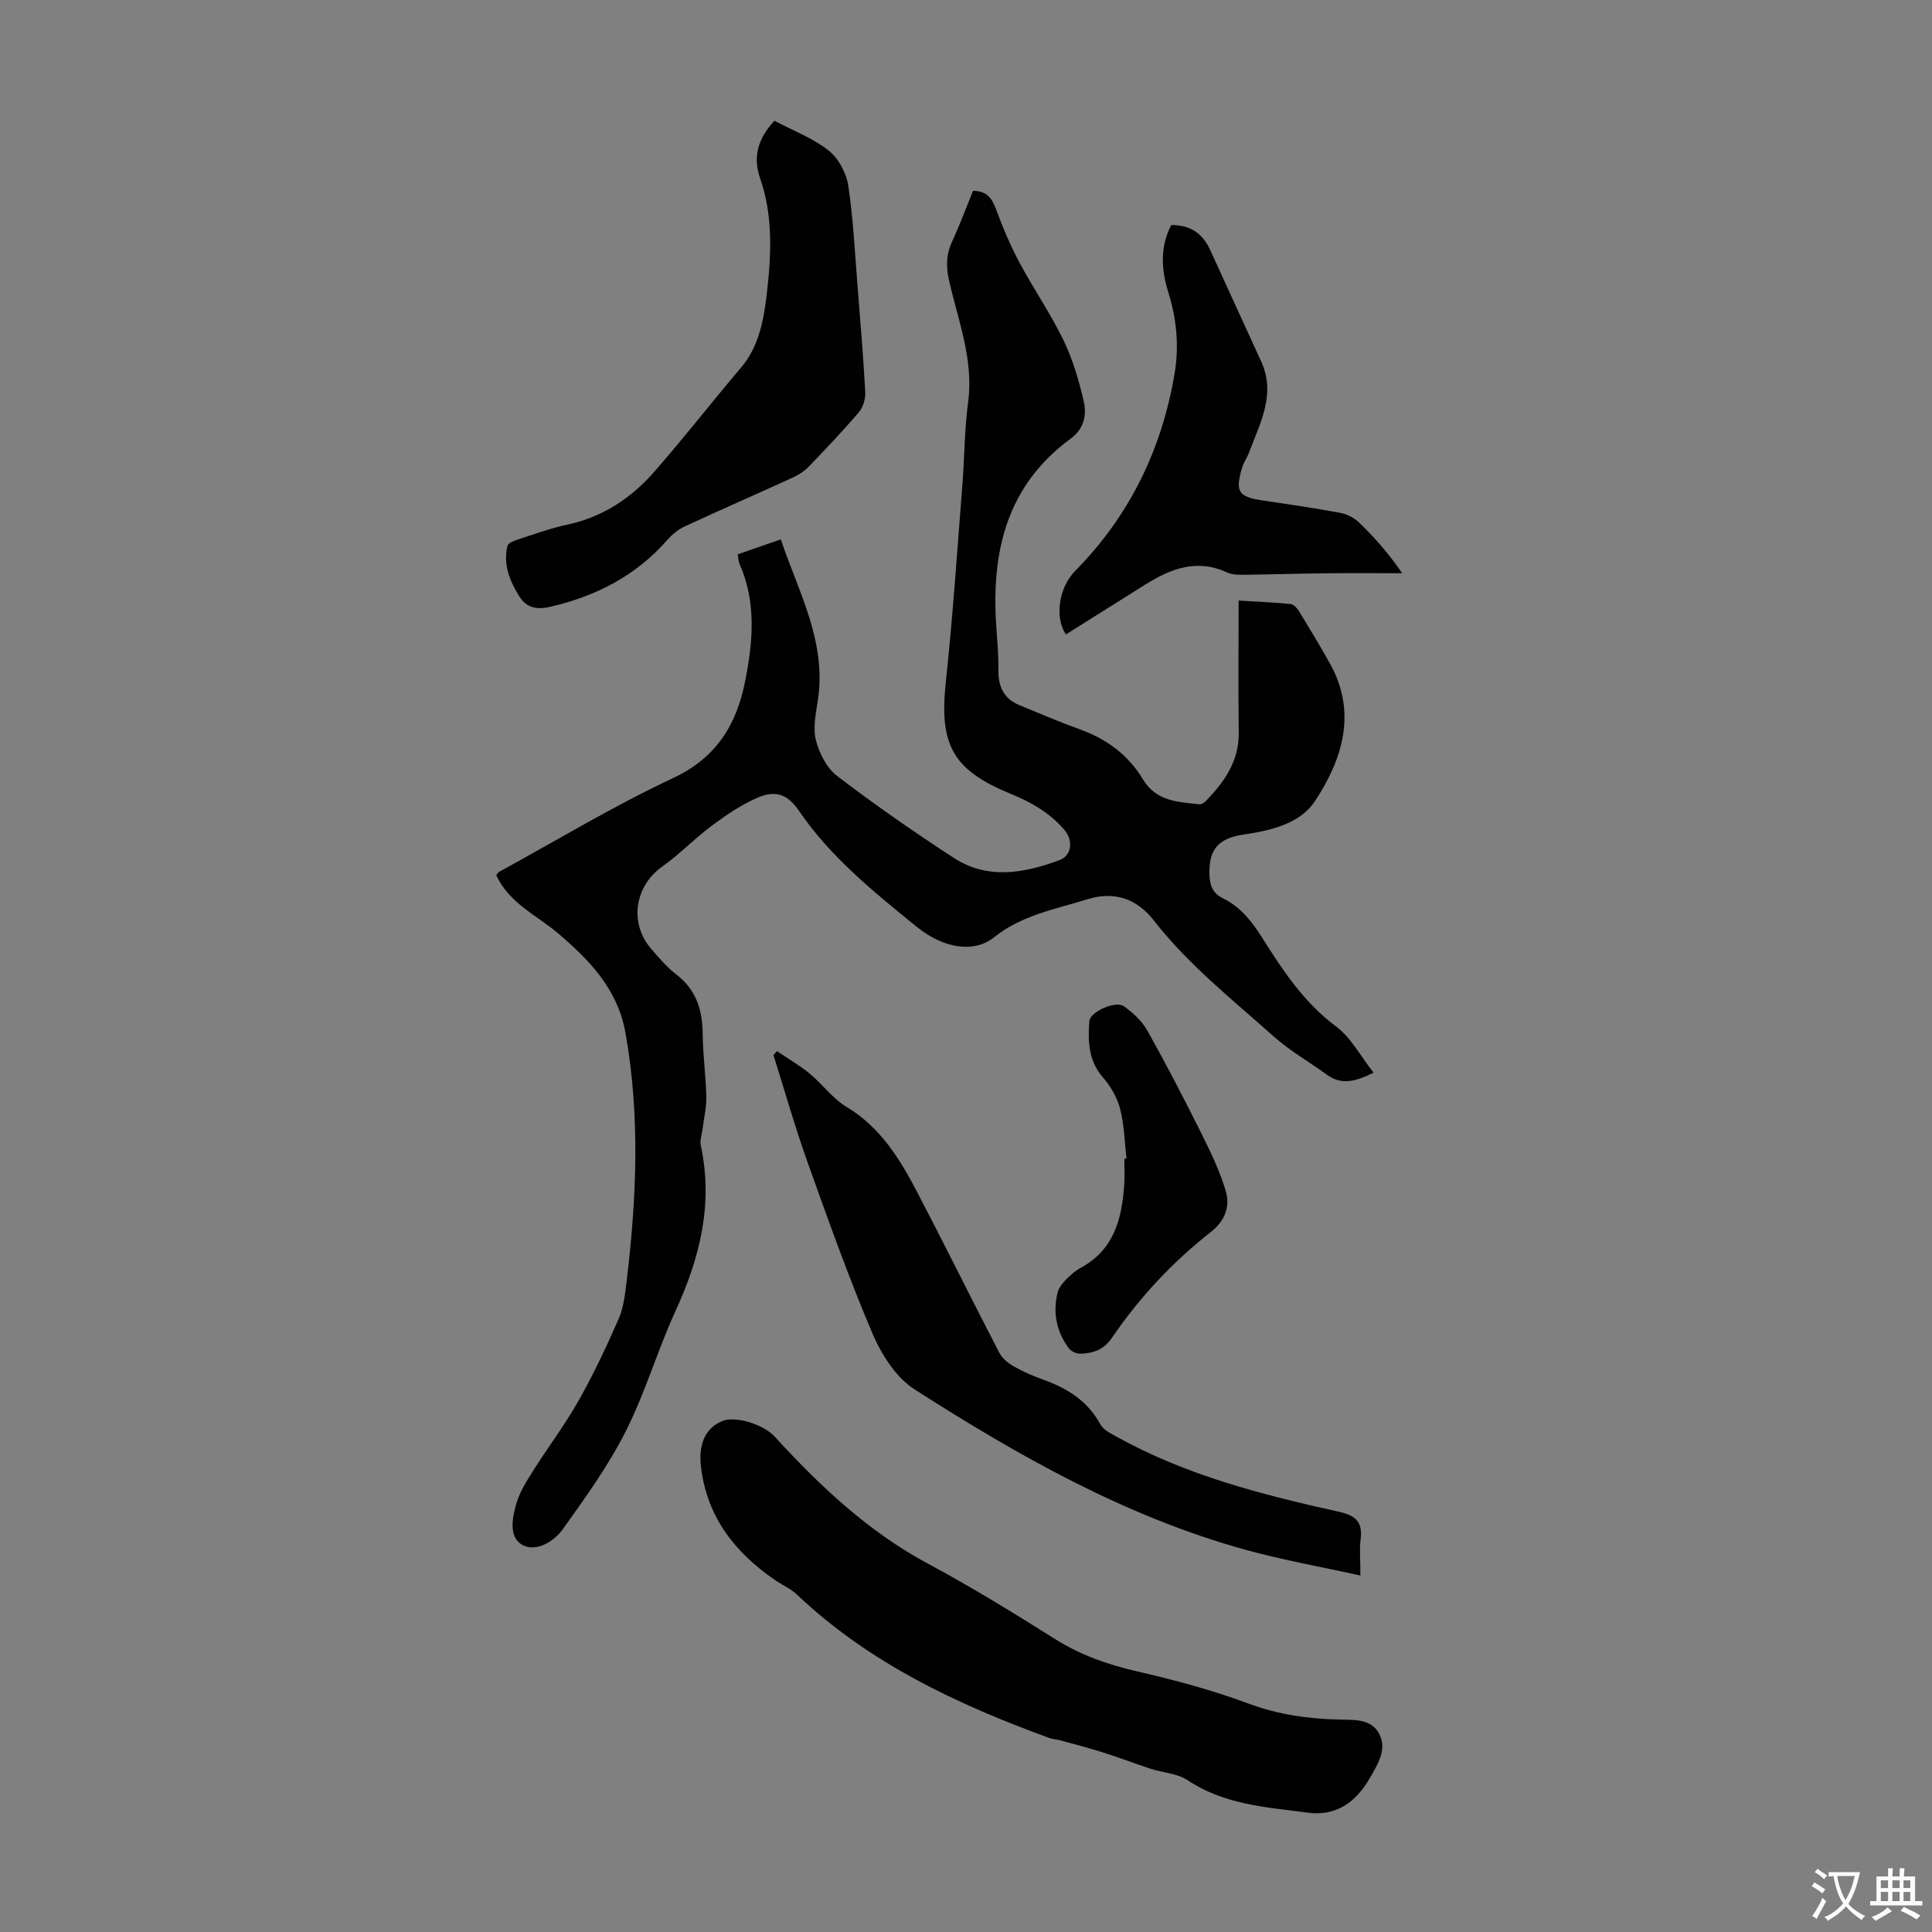 <svg enable-background="new 0 0 400 400" viewBox="0 0 400 400" xmlns="http://www.w3.org/2000/svg"><rect x="0" y="0" width="400" height="400" fill="#808080" stroke="none"/><g fill="#010102"><path d="m201.45 39.51c2.98.02 4 1.68 4.85 4.02 1.36 3.71 2.93 7.38 4.79 10.87 2.9 5.42 6.42 10.52 9.09 16.03 1.92 3.97 3.2 8.32 4.19 12.64.64 2.81.11 5.69-2.69 7.74-13.15 9.62-16.44 23.24-15.43 38.57.21 3.12.5 6.25.46 9.37-.04 3.38 1.11 5.9 4.3 7.22 4.23 1.75 8.44 3.54 12.74 5.1 5.47 1.98 9.9 5.33 12.86 10.25 2.78 4.63 7.25 4.69 11.66 5.2.45.05 1.08-.34 1.43-.71 3.79-3.95 6.84-8.21 6.77-14.1-.11-8.94-.03-17.89-.03-27.37 3.51.21 7.14.37 10.75.71.61.06 1.32.79 1.69 1.39 2.21 3.62 4.42 7.24 6.48 10.95 5.64 10.16 2.6 19.77-3.08 28.43-3.1 4.73-9.11 6.13-14.77 6.96-5.32.78-7.25 3.11-7.11 8.29.06 2.16.65 3.87 2.77 4.9 3.53 1.71 5.87 4.6 7.96 7.89 4.35 6.87 8.74 13.64 15.5 18.67 3.09 2.3 5.05 6.13 7.76 9.56-3.64 1.75-6.55 2.69-9.66.43-3.67-2.68-7.69-4.96-11.06-7.97-8.59-7.65-17.64-14.83-24.8-24-3.43-4.4-8.05-6.13-13.72-4.37-6.68 2.08-13.61 3.28-19.36 7.89-4.1 3.29-10.43 2.35-16.07-2.24-8.84-7.2-17.76-14.37-24.3-23.95-2.27-3.33-4.73-4.35-8.41-2.8-3.4 1.44-6.57 3.6-9.56 5.81-3.58 2.65-6.69 5.94-10.32 8.51-5.74 4.07-6.94 11.73-2.26 17.11 1.61 1.85 3.23 3.78 5.17 5.26 4.09 3.15 5.39 7.29 5.44 12.23.05 4.36.65 8.71.75 13.06.05 2.18-.48 4.37-.75 6.56-.15 1.2-.62 2.46-.38 3.58 2.59 12.06-.19 23.19-5.21 34.15-3.76 8.2-6.29 16.98-10.35 25.01-3.6 7.12-8.34 13.7-13 20.22-1.86 2.61-5.58 4.84-8.41 3.27-2.85-1.58-2.09-5.71-1.18-8.71.72-2.36 2.12-4.56 3.46-6.68 3.09-4.89 6.6-9.54 9.44-14.57 3.07-5.43 5.73-11.12 8.24-16.84 1-2.29 1.3-4.94 1.61-7.47 2.09-17.27 2.88-34.54-.22-51.81-1.61-8.97-7.45-15.02-13.92-20.52-4.47-3.8-10.16-6.24-12.81-12.06.19-.22.34-.55.6-.69 11.96-6.54 23.67-13.63 35.99-19.4 8.98-4.21 13.13-11.04 14.92-19.99 1.63-8.18 2.38-16.39-1.15-24.37-.21-.48-.21-1.07-.37-1.97 2.89-1 5.69-1.98 8.91-3.1 3.68 10.92 9.5 21.13 7.69 33.24-.41 2.76-1.07 5.74-.42 8.32.68 2.71 2.25 5.79 4.4 7.43 7.81 5.96 15.9 11.59 24.14 16.95 7.05 4.59 14.6 3.18 21.93.45 2.55-.95 2.81-4.1 1.02-6.2-3.06-3.58-6.88-5.76-11.23-7.54-12.1-4.96-14.74-10.27-13.35-23.2 1.44-13.44 2.33-26.95 3.4-40.43.46-5.8.44-11.65 1.21-17.41 1.18-8.89-2.11-16.98-3.97-25.32-.65-2.91-.55-5.39.7-8.06 1.57-3.39 2.88-6.95 4.28-10.39z"/><path d="m270.39 375.25c-8.4-1.12-16.99-1.64-24.51-6.68-2.11-1.41-5.06-1.53-7.59-2.35-3.38-1.1-6.7-2.38-10.09-3.45-2.95-.93-5.95-1.7-8.93-2.51-.64-.18-1.34-.17-1.95-.4-19.12-6.98-37.35-15.51-52.36-29.75-1.27-1.2-2.98-1.93-4.45-2.94-8.39-5.73-14.21-13.19-15.39-23.59-.56-4.9 1.15-8.12 4.55-9.41 2.7-1.03 8.38.73 10.68 3.23 9.4 10.25 19.39 19.71 31.83 26.37 8.95 4.8 17.63 10.14 26.23 15.56 5.29 3.33 10.91 5.31 16.96 6.7 7.8 1.79 15.6 3.88 23.1 6.67 6.23 2.31 12.48 3.19 18.99 3.32 3.01.06 6.44-.15 8.07 2.92 1.72 3.26-.32 6.39-1.88 9.12-2.85 4.96-6.95 8.16-13.26 7.19z"/><path d="m281.66 326.2c-8.4-1.86-16.19-3.23-23.78-5.33-24.84-6.87-47.02-19.44-68.51-33.2-3.85-2.46-6.88-7.23-8.74-11.59-4.97-11.69-9.23-23.69-13.51-35.67-2.58-7.23-4.67-14.63-6.98-21.96.24-.27.48-.55.72-.82 2.27 1.54 4.67 2.92 6.78 4.65 2.63 2.16 4.71 5.13 7.57 6.85 7.09 4.25 11.12 10.86 14.75 17.81 5.74 10.99 11.22 22.11 16.93 33.12.6 1.17 1.84 2.17 3.01 2.84 1.93 1.1 4.01 1.99 6.1 2.75 4.97 1.78 9.17 4.38 11.8 9.22.62 1.13 2.12 1.89 3.35 2.57 14.43 8.02 30.23 12.05 46.16 15.58 3.63.81 4.84 2.3 4.38 5.81-.25 1.97-.03 4-.03 7.37z"/><path d="m160.34 25c3.89 2.06 7.98 3.6 11.24 6.18 2.04 1.61 3.66 4.67 4.05 7.28 1.06 7.06 1.38 14.23 1.96 21.35.57 7.13 1.17 14.26 1.55 21.41.07 1.37-.45 3.11-1.33 4.14-3.34 3.91-6.89 7.64-10.46 11.34-.9.93-2.09 1.66-3.27 2.2-7.41 3.39-14.89 6.65-22.28 10.07-1.35.63-2.63 1.66-3.61 2.79-6.51 7.44-14.82 11.69-24.3 13.88-2.52.58-4.8.37-6.39-2.19-2.01-3.24-3.36-6.6-2.43-10.44.14-.58 1.33-1.05 2.12-1.3 3.4-1.1 6.78-2.35 10.26-3.09 7.32-1.56 13.22-5.48 18.01-10.95 6.18-7.05 11.94-14.47 18.01-21.62 3.66-4.31 4.65-9.9 5.24-14.84.94-7.97 1.45-16.31-1.32-24.24-1.58-4.49-.46-8.31 2.95-11.97z"/><path d="m220.69 131.35c-2.39-3.46-1.48-9.7 1.89-13.12 11.28-11.44 17.95-25.14 20.61-40.91.97-5.76.4-11.33-1.32-16.86-1.46-4.71-1.72-9.39.63-13.86 3.94-.05 6.5 1.76 8.04 5.12 3.53 7.7 7.05 15.41 10.57 23.11 3.13 6.83-.25 12.8-2.53 18.91-.39 1.04-1.08 1.97-1.4 3.02-1.52 5.12-.81 6.12 4.46 6.89 5.3.78 10.61 1.55 15.88 2.54 1.4.26 2.91 1.06 3.94 2.06 3.11 3.03 6 6.27 8.85 10.43-5.28 0-10.56-.04-15.85.01-5.48.06-10.95.24-16.42.3-1.32.01-2.8.08-3.94-.45-6.28-2.93-11.72-.81-17.02 2.51-5.47 3.45-10.94 6.88-16.39 10.3z"/><path d="m233.22 239.87c-.39-3.43-.45-6.95-1.3-10.26-.6-2.33-1.94-4.68-3.53-6.49-3.06-3.49-3.16-7.56-2.86-11.67.14-1.98 5.43-4.32 7.12-3.14 1.91 1.34 3.79 3.09 4.92 5.1 3.91 6.98 7.59 14.09 11.16 21.25 1.92 3.85 3.82 7.79 5.04 11.89.96 3.21-.11 6.19-3.09 8.53-7.95 6.24-14.81 13.59-20.5 21.95-1.68 2.46-3.92 3.17-6.53 3.24-.8.02-1.91-.51-2.39-1.15-2.52-3.42-3.3-7.3-2.32-11.42.24-1 .98-1.96 1.72-2.73.92-.96 1.97-1.88 3.13-2.51 6.88-3.72 8.49-10.17 8.97-17.19.12-1.78.02-3.57.02-5.36.14-.02.29-.03.44-.04z"/></g><path d="m377.9 391.2c-.2.3-.4.5-.6.8-.7-.6-1.4-1-2.2-1.5.2-.3.4-.5.5-.8.6.4 1.4.8 2.3 1.5zm-1.8 6.1c-.2-.2-.5-.4-.9-.6.4-.6.8-1.2 1.2-1.9s.7-1.3.9-1.9c.3.3.5.5.8.7-.7 1.3-1.4 2.6-2 3.7zm2.2-9c-.3.3-.5.5-.6.8-.6-.6-1.3-1.1-2-1.5.3-.3.5-.5.6-.7.6.5 1.3.9 2 1.4zm.3.2v-.9h2 4.5c-.3 1.3-.6 2.5-1 3.6s-.9 2.1-1.4 3c.4.5 1 1 1.6 1.4s1.2.8 1.9 1.1c-.3.2-.5.4-.8.8-.4-.3-1-.7-1.6-1.2s-1.2-1.1-1.6-1.6c-.5.6-1.1 1.1-1.7 1.6s-1.4.9-2.1 1.4c-.1-.3-.3-.5-.7-.8.6-.2 1.2-.5 1.9-1s1.4-1.1 2-1.8c-.5-.8-.9-1.6-1.2-2.5s-.6-2-.8-3.2c-.4.1-.7.1-1 .1zm2.5 2.7c.3 1 .7 1.7 1 2.2.3-.5.6-1.1 1-2s.6-1.9.9-3h-3.2-.4c.1.9.3 1.8.7 2.8z" fill="#fcfbfa"/><path d="m396.5 388.5v1.5 3.6h1.5v.9c-.4 0-1 0-1.7 0h-7.9c-.5 0-.9 0-1.2 0v-.9h1.3v-3.5c0-.7 0-1.2 0-1.6h2.4c0-.8 0-1.4 0-1.7h1c0 .3-.1.8-.1 1.7h1.5c0-.8 0-1.4 0-1.7h1c0 .3-.1.9-.1 1.7zm-8.2 9.2c-.2-.3-.5-.5-.8-.8.8-.3 1.4-.6 1.9-.9s1-.7 1.4-1.1c.3.3.6.5.9.8-1.6 1-2.8 1.6-3.4 2zm2.6-6.8v-1.6h-1.5v1.6zm0 2.7v-1.9h-1.5v1.9zm2.4-2.7v-1.6h-1.5v1.6zm0 2.7v-1.9h-1.5v1.9zm.2 2 .7-.8c.4.2.9.5 1.6.8s1.3.7 1.8 1c-.3.3-.5.5-.8.8-.4-.3-1.5-1-3.3-1.8zm2-4.7v-1.6h-1.4v1.6zm0 2.7v-1.9h-1.4v1.9z" fill="#fcfbfa"/></svg>